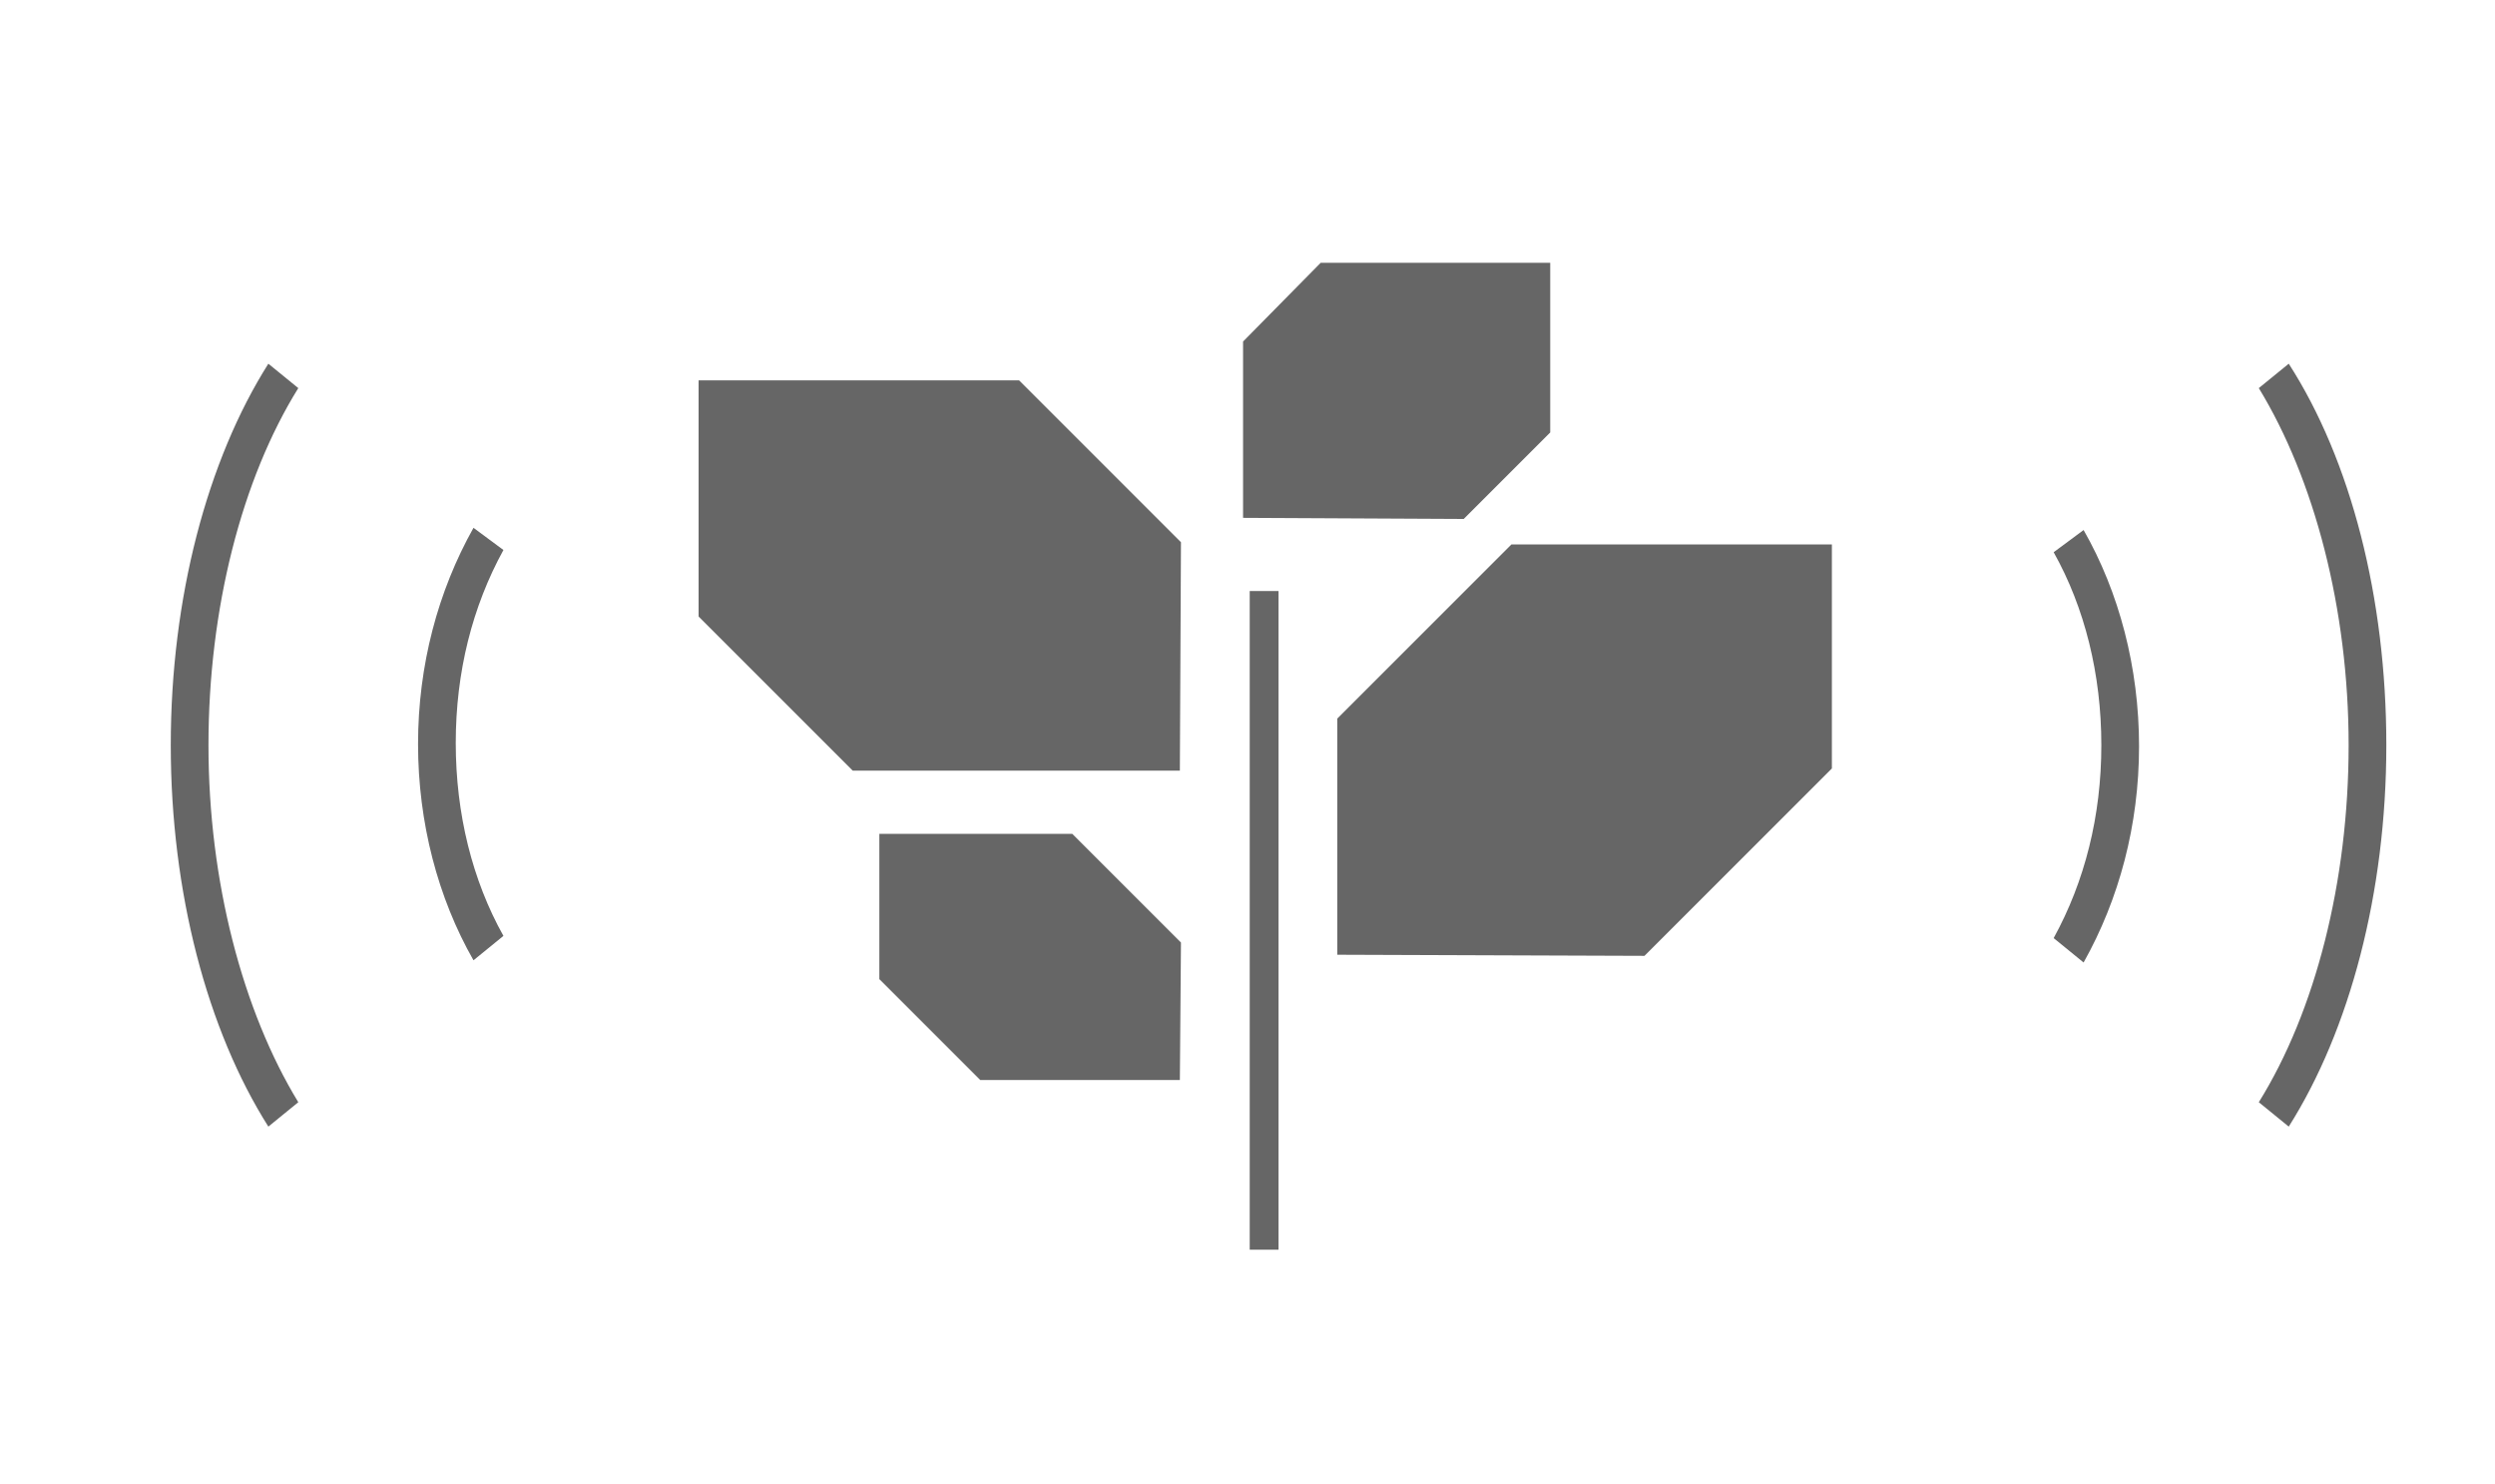 <!-- Generator: Adobe Illustrator 19.2.0, SVG Export Plug-In  -->
<svg version="1.1"
   xmlns="http://www.w3.org/2000/svg" xmlns:xlink="http://www.w3.org/1999/xlink" xmlns:a="http://ns.adobe.com/AdobeSVGViewerExtensions/3.0/"
   x="0px" y="0px" width="225px" height="133.8px" viewBox="0 0 225 133.8" style="enable-background:new 0 0 225 133.8;"
   xml:space="preserve">
<style type="text/css">
  .st0{fill:none;}
  .st1{fill:#666666;}
</style>
<defs>
</defs>
<rect class="st0" width="225" height="133.8"/>
<g>
  <polygon class="st1" points="120.6,64.8 120.6,86.1 148.3,86.2 165.2,69.3 165.2,49.1 136.3,49.1  "/>
  <polygon class="st1" points="139.8,39 139.8,23.7 119.1,23.7 112.1,30.8 112.1,46.7 132,46.8  "/>
  <polygon class="st1" points="63,34.3 63,55.6 76.9,69.5 106.4,69.5 106.5,48.9 91.9,34.3  "/>
  <polygon class="st1" points="79.3,75.2 79.3,88.3 88.4,97.4 106.4,97.4 106.5,85 96.7,75.2  "/>
  <rect x="112.7" y="53.3" class="st1" width="2.6" height="59.4"/>
  <path class="st1" d="M185.2,49.8c2.8,5,4.3,11,4.3,17.4s-1.5,12.3-4.3,17.4l2.7,2.2c3.2-5.7,5-12.4,5-19.5s-1.8-13.9-5-19.5
    L185.2,49.8z"/>
  <path class="st1" d="M206.4,32.8l-2.7,2.2c5,8.2,8.1,19.9,8.1,32.2c0,12.3-3,24-8.1,32.2l2.7,2.2c5.5-8.7,8.8-21.1,8.8-34.4
    S212,41.5,206.4,32.8z"/>
  <path class="st1" d="M42.7,47.6c-3.2,5.7-5,12.4-5,19.5s1.8,13.9,5,19.5l2.7-2.2c-2.8-5-4.3-11-4.3-17.4s1.5-12.3,4.3-17.4
    L42.7,47.6z"/>
  <path class="st1" d="M24.2,32.8c-5.5,8.7-8.8,21.1-8.8,34.4s3.3,25.7,8.8,34.4l2.7-2.2c-5-8.2-8.1-19.9-8.1-32.2s3-24,8.1-32.2
    L24.2,32.8z"/>
</g>
</svg>
